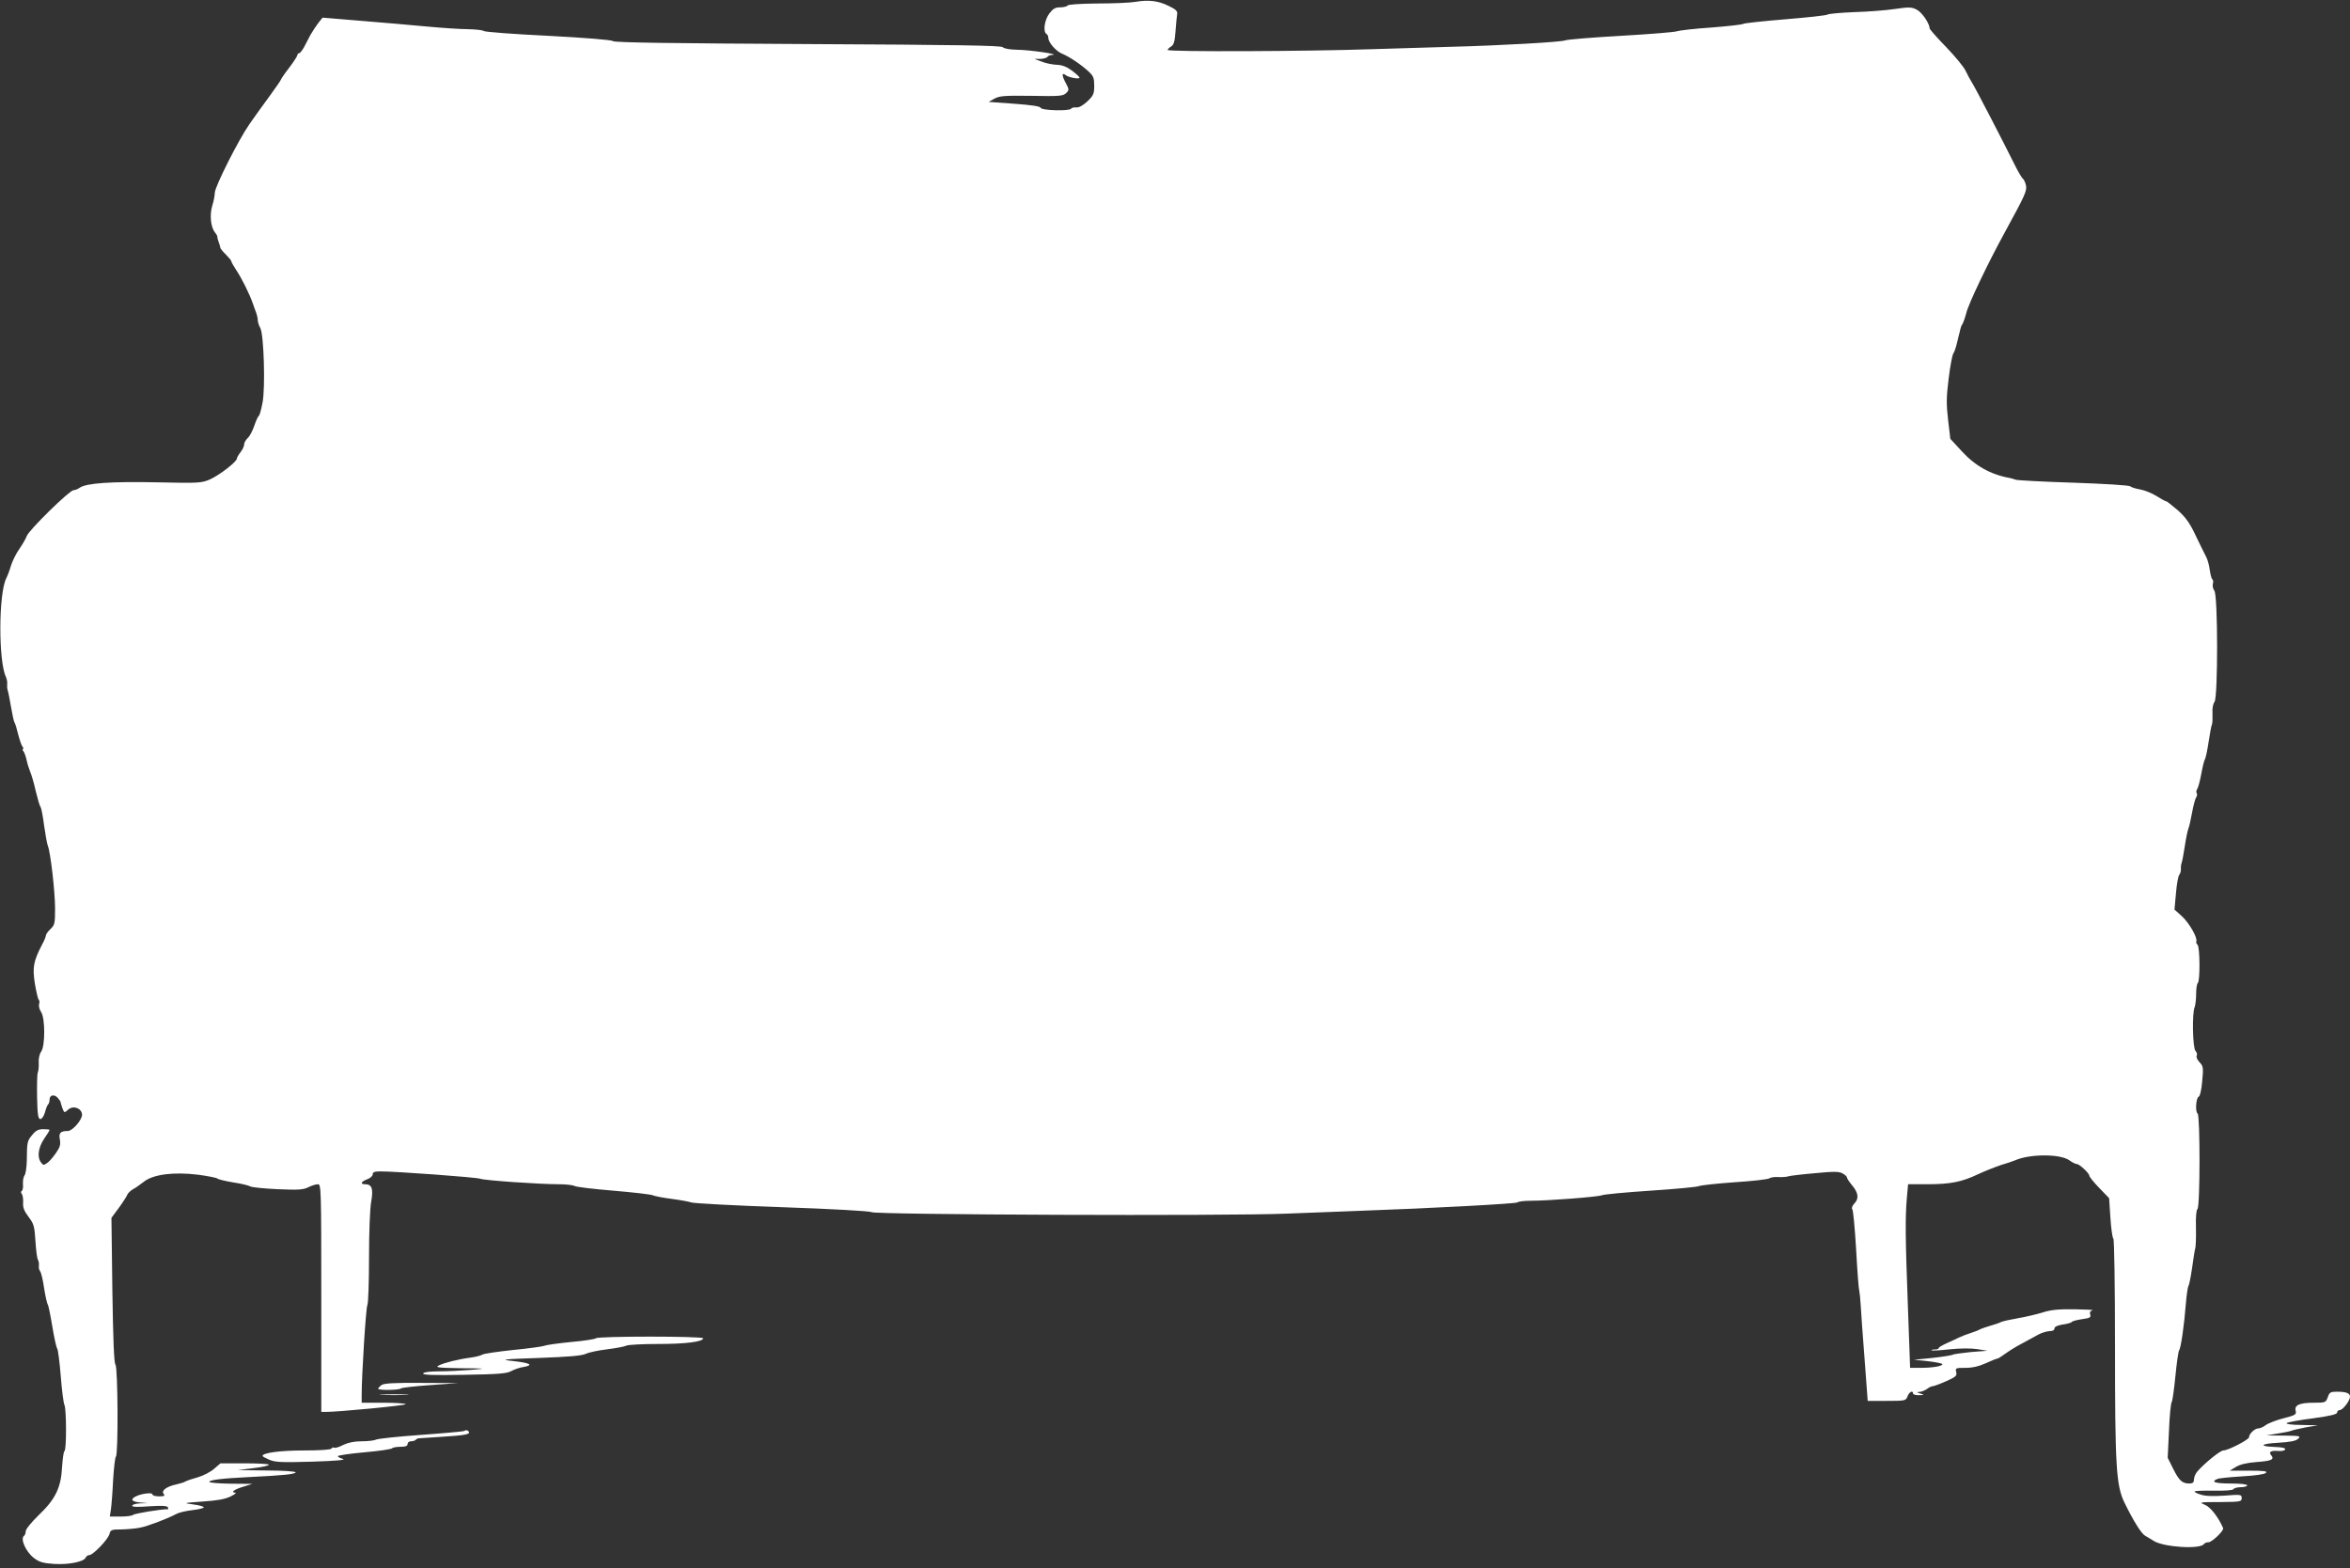 <?xml version="1.0" standalone="no"?>
<!DOCTYPE svg PUBLIC "-//W3C//DTD SVG 20010904//EN"
 "http://www.w3.org/TR/2001/REC-SVG-20010904/DTD/svg10.dtd">
<svg version="1.0" xmlns="http://www.w3.org/2000/svg"
 width="1280pt" height="854pt" viewBox="0 0 1280 854"
 preserveAspectRatio="xMidYMid meet">
<rect x="0" y="0" width="1280" height="854" fill="#333333" stroke="none"/>
<g transform="translate(0,854) scale(0.1,-0.1)"
fill="#ffffff" stroke="none">
<path d="M6185 8530 c-27 -5 -121 -9 -207 -9 -93 -1 -159 -5 -163 -11 -3 -5
-21 -10 -40 -10 -27 0 -39 -7 -59 -33 -27 -35 -36 -100 -16 -112 6 -3 10 -13
10 -21 0 -25 41 -72 74 -86 40 -16 105 -60 145 -97 27 -25 31 -36 31 -78 0
-44 -4 -53 -37 -85 -24 -22 -46 -35 -61 -33 -13 1 -25 -2 -28 -7 -9 -14 -162
-10 -166 5 -3 8 -49 15 -144 22 l-139 10 32 18 c28 15 56 17 202 15 152 -3
172 -1 188 15 17 17 17 19 -3 57 -21 38 -21 58 0 41 16 -13 76 -24 76 -14 0 4
-19 22 -41 38 -28 21 -53 31 -82 32 -23 1 -60 8 -82 17 l-40 15 32 0 c17 1 35
6 38 11 3 6 16 11 28 11 43 3 -129 28 -194 28 -38 1 -70 6 -77 14 -10 9 -241
13 -1061 17 -744 4 -1052 8 -1062 16 -9 7 -147 18 -354 29 -187 9 -344 21
-350 26 -5 5 -43 9 -85 10 -41 0 -145 7 -230 15 -85 8 -247 22 -359 31 l-204
17 -24 -30 c-12 -16 -31 -45 -42 -64 -10 -19 -26 -50 -35 -67 -10 -18 -22 -33
-27 -33 -5 0 -9 -4 -9 -10 0 -5 -20 -36 -45 -69 -25 -32 -45 -62 -45 -65 0 -3
-28 -43 -62 -90 -35 -47 -84 -116 -110 -153 -59 -85 -188 -340 -188 -373 0
-14 -6 -46 -14 -71 -15 -50 -8 -117 15 -145 8 -10 13 -20 13 -23 -1 -3 2 -16
7 -29 5 -13 9 -27 9 -31 0 -4 13 -21 30 -37 16 -16 30 -33 30 -37 0 -5 13 -27
28 -50 29 -43 71 -128 90 -182 5 -16 14 -39 18 -50 4 -11 8 -29 8 -40 1 -11 7
-30 14 -42 19 -34 28 -323 12 -406 -7 -37 -16 -69 -20 -72 -5 -3 -16 -27 -25
-54 -9 -27 -25 -57 -35 -66 -11 -10 -20 -26 -20 -35 0 -10 -9 -29 -20 -43 -11
-14 -20 -30 -20 -35 0 -17 -95 -90 -146 -113 -47 -20 -60 -21 -289 -16 -247 5
-384 -4 -420 -29 -11 -8 -27 -14 -35 -14 -21 0 -246 -220 -255 -251 -4 -12
-22 -43 -39 -68 -18 -25 -38 -66 -46 -91 -7 -25 -19 -56 -26 -70 -42 -84 -43
-450 -2 -536 5 -12 9 -30 7 -40 -1 -10 0 -26 3 -34 3 -8 11 -49 18 -90 7 -41
15 -79 19 -85 4 -5 13 -35 20 -65 8 -30 18 -61 24 -67 5 -7 6 -13 2 -13 -4 0
-3 -6 3 -12 5 -7 13 -29 17 -48 4 -19 13 -48 20 -65 7 -16 21 -64 30 -105 10
-41 21 -80 26 -85 4 -6 13 -51 19 -100 7 -50 16 -99 20 -110 15 -34 40 -252
40 -344 0 -80 -2 -89 -25 -111 -14 -13 -25 -29 -25 -35 0 -6 -9 -29 -21 -50
-47 -91 -53 -123 -39 -213 8 -46 17 -85 21 -87 4 -3 5 -14 2 -24 -3 -11 2 -30
11 -43 22 -32 23 -184 0 -216 -9 -13 -15 -39 -13 -60 1 -20 -1 -44 -5 -53 -4
-8 -5 -69 -4 -135 2 -97 6 -119 18 -119 8 0 19 16 25 37 5 20 13 40 18 44 4 4
7 15 7 25 0 25 25 31 44 10 9 -10 16 -20 16 -24 0 -3 5 -18 10 -33 10 -26 11
-26 31 -8 27 25 73 9 76 -26 1 -29 -52 -90 -78 -90 -40 0 -50 -11 -43 -46 5
-28 1 -42 -22 -75 -15 -22 -37 -47 -48 -54 -17 -12 -21 -12 -32 3 -23 29 -16
81 16 129 17 24 30 46 30 49 0 2 -15 4 -34 4 -26 0 -41 -7 -60 -31 -28 -33
-29 -38 -30 -140 -1 -37 -6 -73 -12 -80 -6 -8 -10 -29 -9 -47 2 -17 -1 -35 -6
-38 -6 -4 -6 -10 0 -17 5 -7 8 -28 7 -47 -2 -26 5 -45 29 -77 29 -38 33 -51
38 -132 3 -50 9 -96 14 -103 4 -7 6 -21 5 -31 -2 -10 1 -24 6 -30 6 -7 16 -48
22 -92 7 -44 16 -84 20 -90 4 -5 15 -59 25 -120 10 -60 22 -115 27 -121 4 -6
13 -74 19 -150 6 -77 15 -147 20 -156 11 -22 12 -245 0 -252 -5 -3 -10 -43
-13 -88 -6 -111 -36 -174 -129 -262 -38 -37 -69 -75 -69 -86 0 -10 -4 -21 -8
-24 -24 -15 8 -87 53 -122 30 -22 49 -28 110 -32 80 -5 163 12 172 35 3 7 12
13 19 13 21 0 102 85 110 114 6 24 10 26 68 26 33 1 79 5 101 10 41 8 151 50
195 74 14 8 53 17 88 21 34 4 62 11 62 15 0 5 -26 12 -57 16 -57 8 -56 8 52
16 79 5 121 13 150 27 22 11 34 20 28 21 -29 1 -9 17 40 32 l52 16 -117 1
c-65 1 -118 5 -118 10 0 10 67 19 215 26 187 9 255 16 255 26 0 5 -70 10 -157
10 l-158 2 88 11 c49 6 85 14 81 19 -4 4 -65 7 -135 7 l-128 0 -35 -30 c-19
-17 -58 -37 -88 -46 -29 -8 -60 -18 -68 -23 -9 -5 -31 -12 -50 -16 -52 -11
-83 -34 -69 -51 9 -11 5 -14 -25 -14 -20 0 -36 5 -36 11 0 12 -62 4 -92 -12
-30 -16 -20 -28 24 -32 l43 -4 -42 -1 c-24 -1 -43 -7 -43 -13 0 -7 30 -8 94
-3 65 4 95 3 100 -5 4 -6 3 -11 -1 -11 -38 0 -180 -23 -188 -31 -5 -5 -36 -9
-68 -9 l-59 0 6 38 c3 20 9 92 12 160 4 67 11 125 15 128 14 8 11 488 -2 501
-8 8 -13 138 -17 405 l-5 395 40 54 c22 30 42 61 46 71 3 9 17 22 30 30 14 7
41 26 61 42 51 40 161 54 294 38 52 -7 100 -16 106 -21 6 -5 45 -14 86 -21 41
-6 83 -16 94 -22 10 -5 78 -12 151 -15 110 -5 138 -3 165 11 18 9 41 16 52 16
17 0 18 -24 18 -620 l0 -620 23 0 c61 -1 437 35 437 42 0 4 -54 8 -120 8
l-120 0 0 43 c0 109 23 474 31 489 5 10 9 126 9 259 0 141 5 268 12 305 12 69
4 94 -33 94 -29 0 -23 14 11 27 17 6 30 18 30 27 0 12 10 16 43 16 83 0 522
-32 542 -40 22 -9 323 -30 428 -30 37 0 75 -4 85 -9 9 -6 105 -17 212 -26 107
-9 204 -20 215 -25 11 -5 58 -14 105 -20 47 -6 94 -15 105 -19 11 -5 234 -17
495 -26 261 -9 480 -21 487 -27 18 -14 1931 -22 2263 -8 151 6 327 13 390 15
398 14 856 39 865 46 5 5 36 9 70 9 97 0 368 21 390 30 11 5 130 16 265 25
135 9 254 20 265 25 11 5 99 14 195 21 96 6 180 16 187 21 7 5 29 9 50 7 21
-1 45 1 53 4 8 3 73 11 144 17 103 10 133 10 152 -1 13 -7 24 -17 24 -22 0 -5
11 -22 25 -39 37 -43 42 -75 16 -102 -12 -13 -17 -26 -12 -32 5 -5 14 -103 21
-219 6 -115 14 -217 17 -225 2 -8 6 -44 8 -80 2 -36 11 -167 21 -292 l17 -228
104 0 c101 0 104 1 113 25 9 24 30 35 30 15 0 -5 15 -10 33 -9 30 1 31 1 7 9
-22 7 -22 8 -4 9 11 1 29 8 40 16 10 8 24 15 31 15 6 0 39 12 73 27 54 24 60
30 55 50 -5 22 -3 23 50 23 39 0 73 8 111 25 30 14 58 25 62 25 5 0 24 12 43
26 19 14 60 40 93 57 32 18 73 40 90 49 17 9 43 17 59 18 17 0 27 5 27 14 0
10 16 17 45 22 25 3 47 10 50 14 3 5 28 11 55 15 43 6 50 10 45 25 -4 12 0 20
12 23 10 3 -34 5 -98 6 -89 1 -130 -3 -175 -18 -33 -10 -93 -24 -134 -31 -41
-7 -81 -16 -90 -20 -8 -5 -35 -14 -60 -21 -25 -7 -49 -16 -55 -19 -5 -4 -28
-13 -50 -20 -22 -7 -51 -18 -65 -25 -14 -7 -44 -21 -67 -31 -24 -11 -43 -22
-43 -26 0 -5 -10 -8 -22 -8 -12 0 -19 -2 -17 -5 3 -2 47 0 99 6 58 6 117 6
150 1 l55 -9 -90 -7 c-49 -5 -94 -11 -100 -15 -5 -3 -55 -11 -110 -17 l-100
-10 78 -8 c42 -5 77 -12 77 -16 0 -11 -54 -20 -119 -20 l-57 0 -12 333 c-14
373 -15 480 -6 590 l7 77 103 0 c127 0 189 12 279 55 39 18 95 40 125 50 30 9
64 20 75 25 81 36 248 36 297 0 15 -11 33 -20 40 -20 14 0 68 -50 68 -63 0 -6
24 -36 54 -67 l54 -56 7 -107 c4 -59 11 -110 16 -113 5 -3 9 -261 9 -582 0
-658 6 -764 52 -857 49 -100 92 -169 113 -180 11 -6 31 -18 45 -27 53 -35 257
-48 275 -17 4 5 14 9 24 9 19 0 85 63 80 77 -26 60 -69 115 -99 127 -34 14
-30 15 83 15 111 1 117 2 117 22 0 19 -4 20 -94 13 -64 -4 -105 -3 -130 6 -21
6 -35 14 -32 17 3 3 50 5 105 4 61 -1 102 2 106 8 3 6 22 11 41 11 19 0 34 5
34 10 0 6 -37 10 -90 10 -85 0 -111 9 -72 25 9 4 70 10 134 14 72 4 122 11
130 19 10 9 -9 12 -92 12 l-105 0 33 20 c23 14 60 23 113 27 83 6 99 14 79 38
-15 18 1 26 44 22 16 -1 31 3 33 9 2 7 -17 12 -54 13 -93 3 -82 18 17 23 66 4
96 10 108 22 15 15 9 16 -78 17 l-95 1 60 10 c33 5 67 12 75 15 8 4 44 12 80
19 l65 11 -90 2 c-52 0 -85 5 -80 10 6 5 70 17 143 26 95 13 132 22 132 32 0
7 6 13 14 13 17 0 56 51 56 73 0 19 -21 27 -71 27 -35 0 -41 -3 -50 -30 -11
-29 -13 -30 -76 -30 -78 0 -107 -13 -99 -44 5 -20 -1 -24 -67 -41 -39 -10 -83
-27 -96 -37 -13 -10 -31 -18 -41 -18 -19 0 -50 -30 -50 -48 0 -13 -114 -72
-140 -72 -17 0 -103 -70 -142 -115 -10 -11 -17 -30 -18 -42 0 -18 -6 -23 -27
-23 -38 1 -54 16 -87 82 l-29 58 7 146 c3 81 10 152 15 158 4 6 13 69 20 141
7 71 16 134 20 140 10 12 28 138 37 255 4 47 10 90 14 95 4 6 13 51 20 100 7
50 14 97 17 105 3 8 5 58 4 111 -2 61 2 99 8 104 15 9 15 511 1 520 -14 9 -9
86 6 92 7 2 15 37 19 84 7 74 6 82 -15 104 -12 13 -19 29 -15 35 4 6 1 18 -7
27 -15 18 -19 205 -4 238 4 11 8 44 8 72 0 29 4 55 9 59 13 8 12 201 -2 209
-5 4 -8 12 -6 18 7 21 -40 102 -80 138 l-39 35 8 88 c4 49 12 94 18 101 6 8
10 22 9 32 -1 10 1 25 4 33 3 8 11 49 17 90 6 41 15 84 19 95 5 11 14 52 21
90 7 39 17 75 22 82 5 7 7 17 3 23 -4 6 -2 16 3 23 5 7 15 44 22 82 7 39 16
75 20 80 4 6 13 48 20 95 7 47 15 89 18 94 3 6 4 32 3 59 -2 29 3 54 11 64 19
24 19 583 -1 606 -7 9 -11 26 -8 37 3 11 2 22 -3 25 -4 2 -10 25 -14 51 -3 25
-12 58 -20 72 -8 15 -33 66 -56 114 -32 68 -53 98 -97 138 -32 27 -60 50 -65
50 -4 0 -28 13 -53 29 -24 15 -64 31 -87 35 -23 4 -48 11 -54 17 -7 6 -138 14
-311 20 -164 5 -305 13 -313 16 -8 3 -22 7 -30 9 -108 19 -193 67 -268 150
l-59 64 -12 102 c-10 86 -10 123 3 227 8 67 20 128 25 135 5 6 15 34 21 61 7
28 13 55 15 60 1 6 3 15 5 20 1 6 5 15 9 20 4 6 14 33 21 60 12 51 120 276
210 440 112 205 121 226 115 256 -4 16 -11 31 -16 35 -5 3 -22 31 -38 62 -74
149 -225 440 -240 462 -9 14 -24 42 -34 63 -9 21 -58 80 -107 131 -50 51 -90
97 -90 102 0 27 -43 89 -71 102 -27 14 -43 14 -118 3 -47 -7 -147 -15 -221
-17 -74 -3 -139 -9 -145 -13 -5 -5 -109 -16 -230 -26 -121 -10 -224 -21 -230
-25 -5 -4 -84 -13 -175 -20 -91 -6 -174 -16 -185 -20 -11 -5 -148 -16 -305
-25 -157 -9 -294 -20 -305 -25 -21 -9 -351 -28 -625 -35 -85 -3 -279 -8 -430
-13 -346 -12 -1110 -15 -1110 -4 0 4 8 12 19 19 15 9 20 28 24 85 3 40 7 82 9
93 2 15 -9 25 -47 43 -57 28 -108 34 -180 22z"/>
<path d="M3246 1251 c-3 -4 -63 -14 -133 -20 -71 -7 -137 -16 -148 -21 -11 -4
-89 -15 -173 -23 -84 -9 -159 -20 -165 -25 -7 -5 -34 -12 -62 -16 -69 -9 -145
-28 -175 -43 -21 -11 -4 -13 120 -15 143 -1 144 -2 55 -9 -49 -4 -127 -8 -172
-8 -49 0 -84 -4 -88 -11 -5 -9 53 -11 221 -8 190 3 234 7 258 20 16 9 47 20
69 23 56 10 34 22 -58 32 -74 8 -63 10 143 17 160 6 231 12 252 22 16 8 68 19
117 25 48 6 96 15 105 20 10 5 88 9 173 9 149 0 245 12 245 31 0 12 -577 12
-584 0z"/>
<path d="M2078 996 c-10 -7 -18 -16 -18 -20 0 -9 115 -8 124 2 4 4 76 12 159
18 l152 11 -200 1 c-152 1 -204 -2 -217 -12z"/>
<path d="M2083 943 c37 -2 96 -2 130 0 34 2 4 3 -68 3 -71 0 -99 -1 -62 -3z"/>
<path d="M2529 746 c-2 -2 -108 -12 -234 -21 -127 -9 -238 -21 -247 -26 -10
-5 -45 -9 -78 -9 -41 0 -74 -7 -101 -20 -22 -12 -44 -18 -49 -15 -5 3 -11 1
-15 -5 -4 -6 -64 -10 -151 -10 -128 0 -225 -13 -224 -30 0 -3 17 -12 38 -21
31 -13 67 -15 232 -10 128 4 186 9 168 15 -16 4 -28 11 -28 15 0 4 65 14 145
21 80 7 148 17 151 22 3 4 23 8 45 8 28 0 39 4 39 15 0 8 8 15 18 15 10 0 22
3 26 8 4 4 11 7 14 8 4 0 59 4 122 8 130 8 162 14 154 27 -5 10 -18 12 -25 5z"/>
</g>
</svg>

